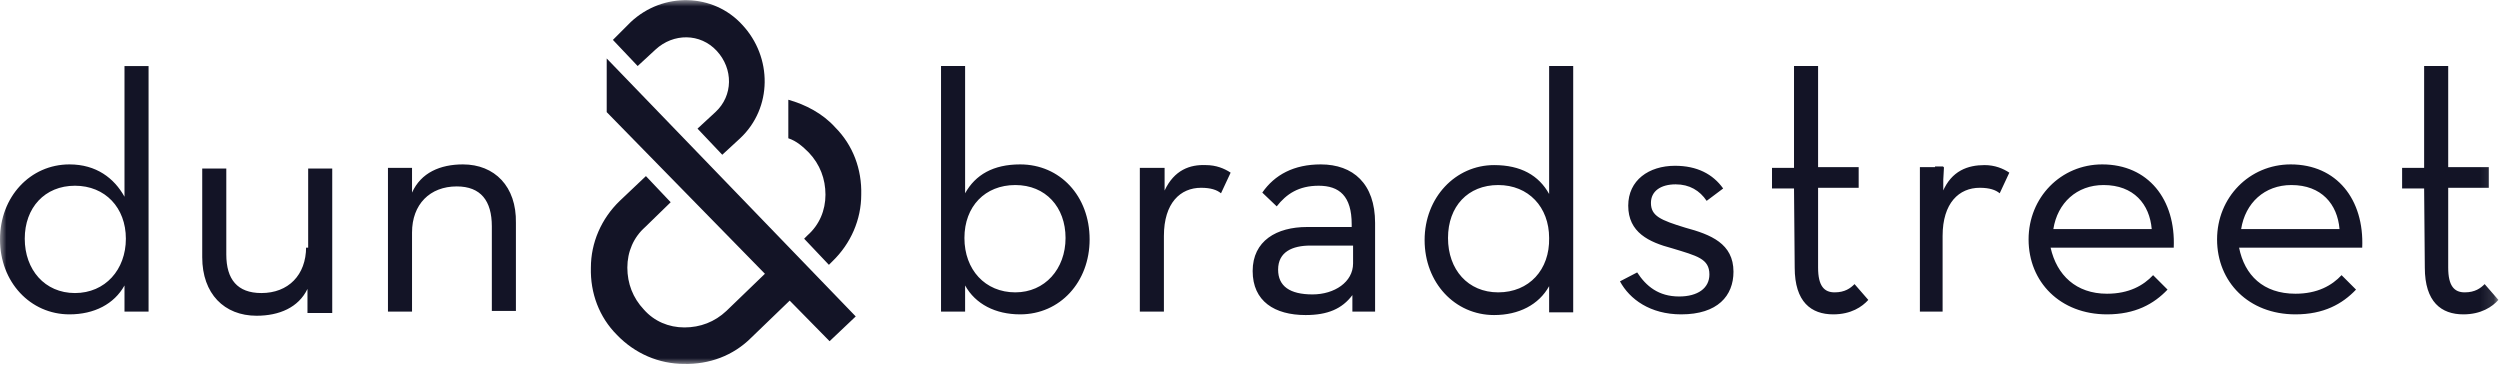 <svg width="192" height="28" viewBox="0 0 192 28" fill="none" xmlns="http://www.w3.org/2000/svg">
<mask id="mask0_749_3679" style="mask-type:luminance" maskUnits="userSpaceOnUse" x="0" y="0" width="192" height="28">
<path d="M191.879 0H0V28H191.879V0Z" fill="white"/>
</mask>
<g mask="url(#mask0_749_3679)">
<path d="M46.595 4.49L65.72 24.302L63.712 26.204L60.648 23.087L57.69 25.939C56.316 27.313 54.467 28 52.512 27.947C50.61 27.947 48.761 27.155 47.388 25.728C46.014 24.355 45.327 22.506 45.38 20.551C45.38 18.649 46.173 16.8 47.599 15.426L49.607 13.524L51.508 15.532L49.554 17.434C48.656 18.226 48.18 19.336 48.18 20.551C48.18 21.766 48.603 22.875 49.448 23.773C50.241 24.672 51.35 25.147 52.565 25.147C53.78 25.147 54.89 24.724 55.788 23.879L58.746 21.026L46.595 8.611V4.49ZM11.41 5.072V23.932H9.561V21.924C8.769 23.351 7.237 24.143 5.335 24.143C2.324 24.143 -0.001 21.66 -0.001 18.385C-0.001 15.109 2.324 12.626 5.335 12.626C7.395 12.626 8.769 13.683 9.561 15.109V5.072H11.41ZM9.667 18.332C9.667 15.955 8.082 14.264 5.758 14.264C3.433 14.264 1.901 15.955 1.901 18.332C1.901 20.709 3.433 22.506 5.758 22.506C8.082 22.506 9.667 20.709 9.667 18.332ZM23.509 18.966C23.509 21.132 22.135 22.506 20.075 22.506C18.226 22.506 17.38 21.449 17.38 19.547V12.943H15.531V19.758C15.531 22.558 17.222 24.249 19.705 24.249C21.448 24.249 22.927 23.615 23.614 22.189V24.038H25.516V12.943H23.667V19.019H23.509V18.966ZM35.554 12.626C33.81 12.626 32.331 13.26 31.644 14.792V12.89H29.795V23.932H31.644V17.857C31.644 15.691 33.018 14.317 35.078 14.317C36.927 14.317 37.773 15.426 37.773 17.381V23.879H39.622V17.117C39.675 14.317 37.984 12.626 35.554 12.626Z" fill="#131426"/>
<path d="M64.135 9.773C65.509 11.147 66.196 12.996 66.143 14.951C66.143 16.853 65.351 18.702 63.924 20.075L63.66 20.339L61.758 18.332L62.022 18.068C62.92 17.275 63.396 16.166 63.396 14.951C63.396 13.736 62.973 12.626 62.128 11.728C61.653 11.253 61.177 10.83 60.543 10.619V7.66C61.864 8.03 63.184 8.717 64.135 9.773ZM48.445 1.69L47.071 3.064L48.973 5.071L50.347 3.803C51.72 2.536 53.781 2.536 55.049 3.909C56.317 5.283 56.317 7.343 54.943 8.611L53.569 9.879L55.471 11.886L56.845 10.619C59.328 8.294 59.328 4.385 57.003 1.902C54.785 -0.529 50.928 -0.634 48.445 1.69ZM124.414 21.607C125.154 22.981 126.739 24.143 129.116 24.143C131.916 24.143 133.131 22.717 133.131 20.868C133.131 18.702 131.388 18.015 129.433 17.486C127.531 16.905 126.792 16.588 126.792 15.585C126.792 14.687 127.531 14.158 128.693 14.158C129.75 14.158 130.543 14.634 131.071 15.426L132.339 14.475C131.546 13.366 130.331 12.732 128.641 12.732C126.633 12.732 125.048 13.841 125.048 15.796C125.048 17.856 126.633 18.596 128.429 19.072C130.331 19.653 131.282 19.864 131.282 21.079C131.282 22.136 130.384 22.77 128.958 22.77C127.373 22.77 126.422 21.977 125.735 20.921L124.414 21.607ZM137.833 20.551C137.833 23.192 139.101 24.143 140.792 24.143C142.165 24.143 143.01 23.562 143.486 23.034L142.429 21.819C142.112 22.136 141.69 22.453 140.897 22.453C140.105 22.453 139.629 21.977 139.629 20.551V14.422H142.746V12.838H139.629V5.071H137.78V12.89H136.09V14.475H137.78L137.833 20.551ZM147.343 23.932H149.192V18.12C149.192 15.585 150.46 14.422 152.044 14.422C152.784 14.422 153.26 14.581 153.577 14.845L154.316 13.26C153.841 12.943 153.207 12.679 152.414 12.679C151.146 12.679 149.878 13.102 149.192 14.739L149.297 12.838H147.448V23.932H147.343ZM165.252 17.592C165.093 15.69 163.878 14.211 161.554 14.211C159.493 14.211 158.014 15.585 157.697 17.592H165.252ZM161.818 22.558C163.509 22.558 164.618 21.924 165.358 21.132L166.467 22.241C165.41 23.351 163.984 24.143 161.818 24.143C158.226 24.143 155.795 21.66 155.795 18.385C155.795 15.162 158.278 12.626 161.448 12.626C164.988 12.626 167.101 15.32 166.943 19.019H157.486C157.961 21.132 159.441 22.558 161.818 22.558ZM179.675 17.592C179.516 15.69 178.301 14.211 175.977 14.211C173.916 14.211 172.437 15.585 172.12 17.592H179.675ZM176.293 22.558C177.984 22.558 179.093 21.924 179.833 21.132L180.943 22.241C179.886 23.351 178.46 24.143 176.293 24.143C172.701 24.143 170.271 21.66 170.271 18.385C170.271 15.162 172.754 12.626 175.924 12.626C179.463 12.626 181.577 15.32 181.418 19.019H171.961C172.384 21.132 173.81 22.558 176.293 22.558ZM186.226 20.551C186.226 23.192 187.493 24.143 189.184 24.143C190.558 24.143 191.403 23.562 191.878 23.034L190.822 21.819C190.505 22.136 190.082 22.453 189.29 22.453C188.497 22.453 188.022 21.977 188.022 20.551V14.422H191.139V12.838H188.022V5.071H186.173V12.89H184.482V14.475H186.173L186.226 20.551ZM78.347 12.626C76.286 12.626 74.913 13.419 74.12 14.845V5.071H72.271V23.932H74.12V21.924C74.913 23.351 76.445 24.143 78.347 24.143C81.411 24.143 83.683 21.66 83.683 18.385C83.683 15.056 81.411 12.626 78.347 12.626ZM77.977 22.453C75.653 22.453 74.068 20.709 74.068 18.279C74.068 15.849 75.653 14.211 77.977 14.211C80.302 14.211 81.834 15.902 81.834 18.279C81.834 20.656 80.249 22.453 77.977 22.453ZM89.441 14.634V12.89H87.539V23.932H89.388V18.12C89.388 15.585 90.656 14.422 92.242 14.422C92.981 14.422 93.457 14.581 93.773 14.845L94.513 13.26C94.037 12.943 93.403 12.679 92.611 12.679C91.395 12.626 90.181 13.049 89.441 14.634ZM101.433 12.626C99.374 12.626 97.894 13.419 96.944 14.792L98.052 15.849C98.793 14.898 99.743 14.264 101.275 14.264C102.86 14.264 103.81 15.056 103.81 17.222V17.434H100.377C98.052 17.434 96.204 18.49 96.204 20.815C96.204 23.139 97.894 24.196 100.271 24.196C101.961 24.196 103.071 23.721 103.863 22.664V23.932H105.607V17.117C105.607 14.105 103.916 12.626 101.433 12.626ZM103.916 20.234C103.916 21.66 102.49 22.611 100.799 22.611C99.056 22.611 98.159 21.977 98.159 20.709C98.159 19.336 99.267 18.86 100.641 18.86H103.916V20.234ZM118.973 5.071V14.898C118.18 13.472 116.807 12.679 114.746 12.679C111.788 12.679 109.41 15.162 109.41 18.438C109.41 21.713 111.735 24.196 114.746 24.196C116.648 24.196 118.18 23.404 118.973 21.977V23.985H120.822V5.071H118.973ZM115.063 22.453C112.739 22.453 111.207 20.709 111.207 18.279C111.207 15.849 112.739 14.211 115.063 14.211C117.388 14.211 118.973 15.902 118.973 18.279C119.026 20.709 117.441 22.453 115.063 22.453ZM148.61 15.743H149.244V12.785H148.61V15.743Z" fill="#131426"/>
</g>
</svg>
